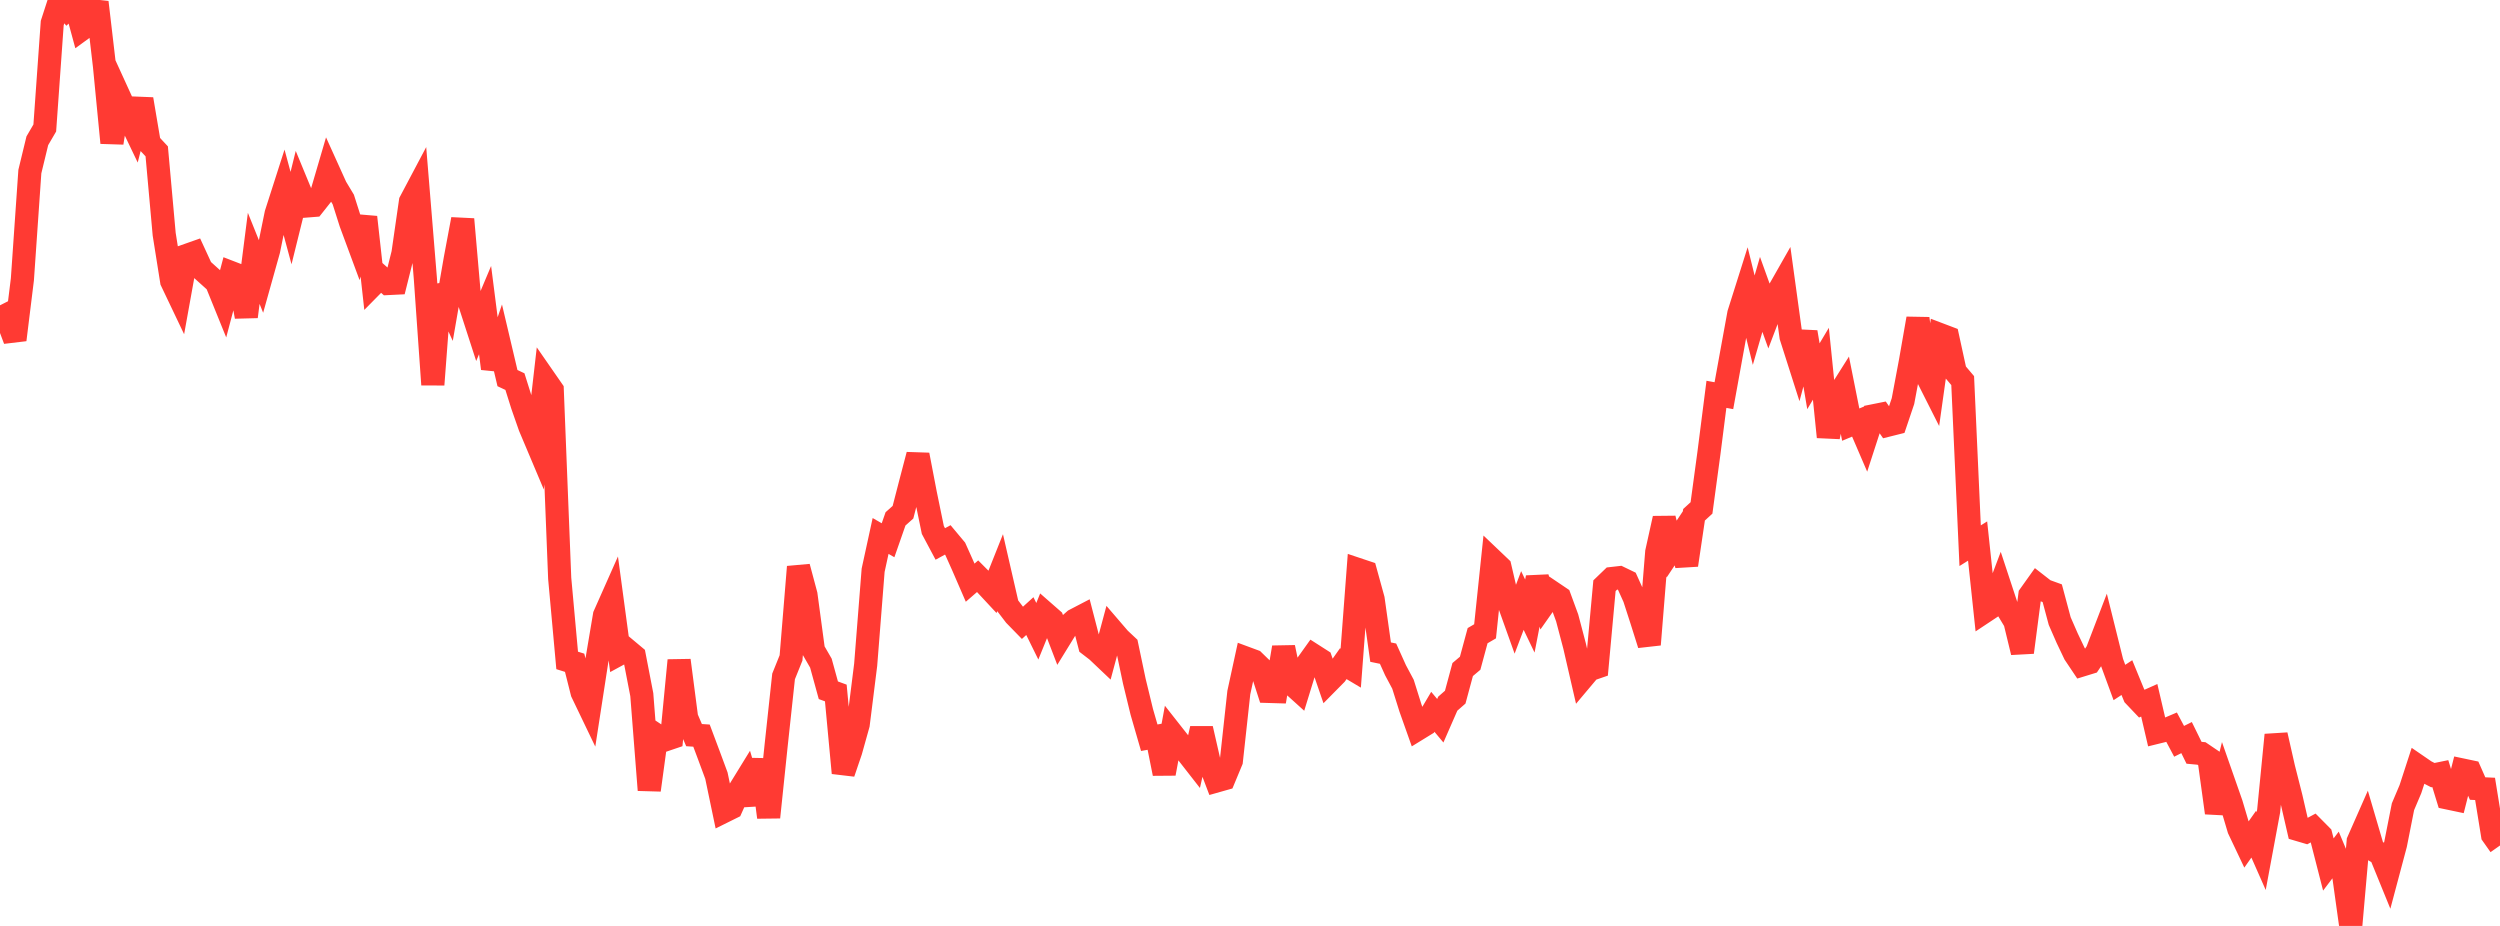 <?xml version="1.0" standalone="no"?>
<!DOCTYPE svg PUBLIC "-//W3C//DTD SVG 1.1//EN" "http://www.w3.org/Graphics/SVG/1.1/DTD/svg11.dtd">

<svg width="135" height="50" viewBox="0 0 135 50" preserveAspectRatio="none" 
  xmlns="http://www.w3.org/2000/svg"
  xmlns:xlink="http://www.w3.org/1999/xlink">


<polyline points="0.0, 16.487 0.403, 17.279 0.806, 18.348 1.209, 15.083 1.612, 9.266 2.015, 7.602 2.418, 6.912 2.821, 1.243 3.224, 0.0 3.627, 0.476 4.03, 0.082 4.433, 1.566 4.836, 1.273 5.239, 0.124 5.642, 3.565 6.045, 7.711 6.448, 5.227 6.851, 6.109 7.254, 6.95 7.657, 5.356 8.06, 7.741 8.463, 8.173 8.866, 12.648 9.269, 15.183 9.672, 16.028 10.075, 13.796 10.478, 13.654 10.881, 14.529 11.284, 14.892 11.687, 15.255 12.09, 16.249 12.493, 14.724 12.896, 14.88 13.299, 17.1 13.701, 13.951 14.104, 14.952 14.507, 13.514 14.91, 11.542 15.313, 10.285 15.716, 11.777 16.119, 10.149 16.522, 11.126 16.925, 11.094 17.328, 10.585 17.731, 9.211 18.134, 10.102 18.537, 10.772 18.94, 12.039 19.343, 13.127 19.746, 11.728 20.149, 15.361 20.552, 14.952 20.955, 15.31 21.358, 15.29 21.761, 13.68 22.164, 10.886 22.567, 10.125 22.97, 15.043 23.373, 20.771 23.776, 15.434 24.179, 16.315 24.582, 13.99 24.985, 11.84 25.388, 16.459 25.791, 17.703 26.194, 16.746 26.597, 19.901 27.0, 18.709 27.403, 20.418 27.806, 20.607 28.209, 21.889 28.612, 23.041 29.015, 23.996 29.418, 20.477 29.821, 21.058 30.224, 31.233 30.627, 35.663 31.03, 35.789 31.433, 37.389 31.836, 38.228 32.239, 35.617 32.642, 33.228 33.045, 32.32 33.448, 35.31 33.851, 35.091 34.254, 35.428 34.657, 37.513 35.06, 42.663 35.463, 39.703 35.866, 39.97 36.269, 39.833 36.672, 35.66 37.075, 38.754 37.478, 39.697 37.881, 39.723 38.284, 40.799 38.687, 41.887 39.09, 43.818 39.493, 43.618 39.896, 42.717 40.299, 42.062 40.701, 43.422 41.104, 41.025 41.507, 44.132 41.91, 40.267 42.313, 36.527 42.716, 35.527 43.119, 30.611 43.522, 32.117 43.925, 35.111 44.328, 35.809 44.731, 37.274 45.134, 37.422 45.537, 41.739 45.94, 40.556 46.343, 39.114 46.746, 35.899 47.149, 30.794 47.552, 28.942 47.955, 29.174 48.358, 28.019 48.761, 27.66 49.164, 26.1 49.567, 24.562 49.97, 26.66 50.373, 28.617 50.776, 29.374 51.179, 29.154 51.582, 29.636 51.985, 30.535 52.388, 31.465 52.791, 31.116 53.194, 31.521 53.597, 31.954 54.0, 30.941 54.403, 32.696 54.806, 33.222 55.209, 33.635 55.612, 33.269 56.015, 34.088 56.418, 33.095 56.821, 33.448 57.224, 34.498 57.627, 33.843 58.03, 33.487 58.433, 33.277 58.836, 34.83 59.239, 35.14 59.642, 35.522 60.045, 34.021 60.448, 34.49 60.851, 34.868 61.254, 36.786 61.657, 38.443 62.06, 39.837 62.463, 39.764 62.866, 41.773 63.269, 39.583 63.672, 40.095 64.075, 40.611 64.478, 41.127 64.881, 39.347 65.284, 41.112 65.687, 42.172 66.09, 42.058 66.493, 41.089 66.896, 37.4 67.299, 35.545 67.701, 35.694 68.104, 36.086 68.507, 37.336 68.91, 37.348 69.313, 34.96 69.716, 36.896 70.119, 37.26 70.522, 35.951 70.925, 35.387 71.328, 35.645 71.731, 36.818 72.134, 36.41 72.537, 35.839 72.94, 36.079 73.343, 30.758 73.746, 30.893 74.149, 32.356 74.552, 35.215 74.955, 35.298 75.358, 36.192 75.761, 36.947 76.164, 38.231 76.567, 39.367 76.97, 39.119 77.373, 38.438 77.776, 38.92 78.179, 37.999 78.582, 37.646 78.985, 36.155 79.388, 35.815 79.791, 34.326 80.194, 34.091 80.597, 30.248 81.0, 30.632 81.403, 32.364 81.806, 33.49 82.209, 32.427 82.612, 33.266 83.015, 31.188 83.418, 32.569 83.821, 31.995 84.224, 32.267 84.627, 33.366 85.03, 34.894 85.433, 36.643 85.836, 36.164 86.239, 36.025 86.642, 31.628 87.045, 31.24 87.448, 31.194 87.851, 31.389 88.254, 32.282 88.657, 33.529 89.06, 34.806 89.463, 29.814 89.866, 27.995 90.269, 29.649 90.672, 29.043 91.075, 30.512 91.478, 27.797 91.881, 27.428 92.284, 24.452 92.687, 21.294 93.09, 21.367 93.493, 19.146 93.896, 16.937 94.299, 15.661 94.701, 17.289 95.104, 15.897 95.507, 17.016 95.91, 15.958 96.313, 15.249 96.716, 18.179 97.119, 19.443 97.522, 17.936 97.925, 20.318 98.328, 19.642 98.731, 23.595 99.134, 21.549 99.537, 20.911 99.94, 22.93 100.343, 22.761 100.746, 23.698 101.149, 22.456 101.552, 22.375 101.955, 22.955 102.358, 22.854 102.761, 21.659 103.164, 19.51 103.567, 17.203 103.97, 20.144 104.373, 20.942 104.776, 18.075 105.179, 18.228 105.582, 20.076 105.985, 20.552 106.388, 29.468 106.791, 29.216 107.194, 33.006 107.597, 32.739 108.0, 31.673 108.403, 32.895 108.806, 33.563 109.209, 35.225 109.612, 32.138 110.015, 31.573 110.418, 31.887 110.821, 32.033 111.224, 33.537 111.627, 34.459 112.03, 35.306 112.433, 35.908 112.836, 35.784 113.239, 35.188 113.642, 34.137 114.045, 35.758 114.448, 36.855 114.851, 36.59 115.254, 37.572 115.657, 37.996 116.06, 37.816 116.463, 39.545 116.866, 39.446 117.269, 39.274 117.672, 40.031 118.075, 39.83 118.478, 40.65 118.881, 40.687 119.284, 40.96 119.687, 43.892 120.09, 42.26 120.493, 43.412 120.896, 44.768 121.299, 45.617 121.701, 45.047 122.104, 45.959 122.507, 43.792 122.91, 39.686 123.313, 41.466 123.716, 43.052 124.119, 44.801 124.522, 44.92 124.925, 44.704 125.328, 45.111 125.731, 46.683 126.134, 46.151 126.537, 47.114 126.94, 50.0 127.343, 45.427 127.746, 44.513 128.149, 45.885 128.552, 46.123 128.955, 47.111 129.358, 45.598 129.761, 43.562 130.164, 42.611 130.567, 41.372 130.97, 41.649 131.373, 41.857 131.776, 41.774 132.179, 43.09 132.582, 43.175 132.985, 41.584 133.388, 41.669 133.791, 42.582 134.194, 42.6 134.597, 45.085 135.0, 45.656" fill="none" stroke="#ff3a33" stroke-width="1.25"/>

</svg>